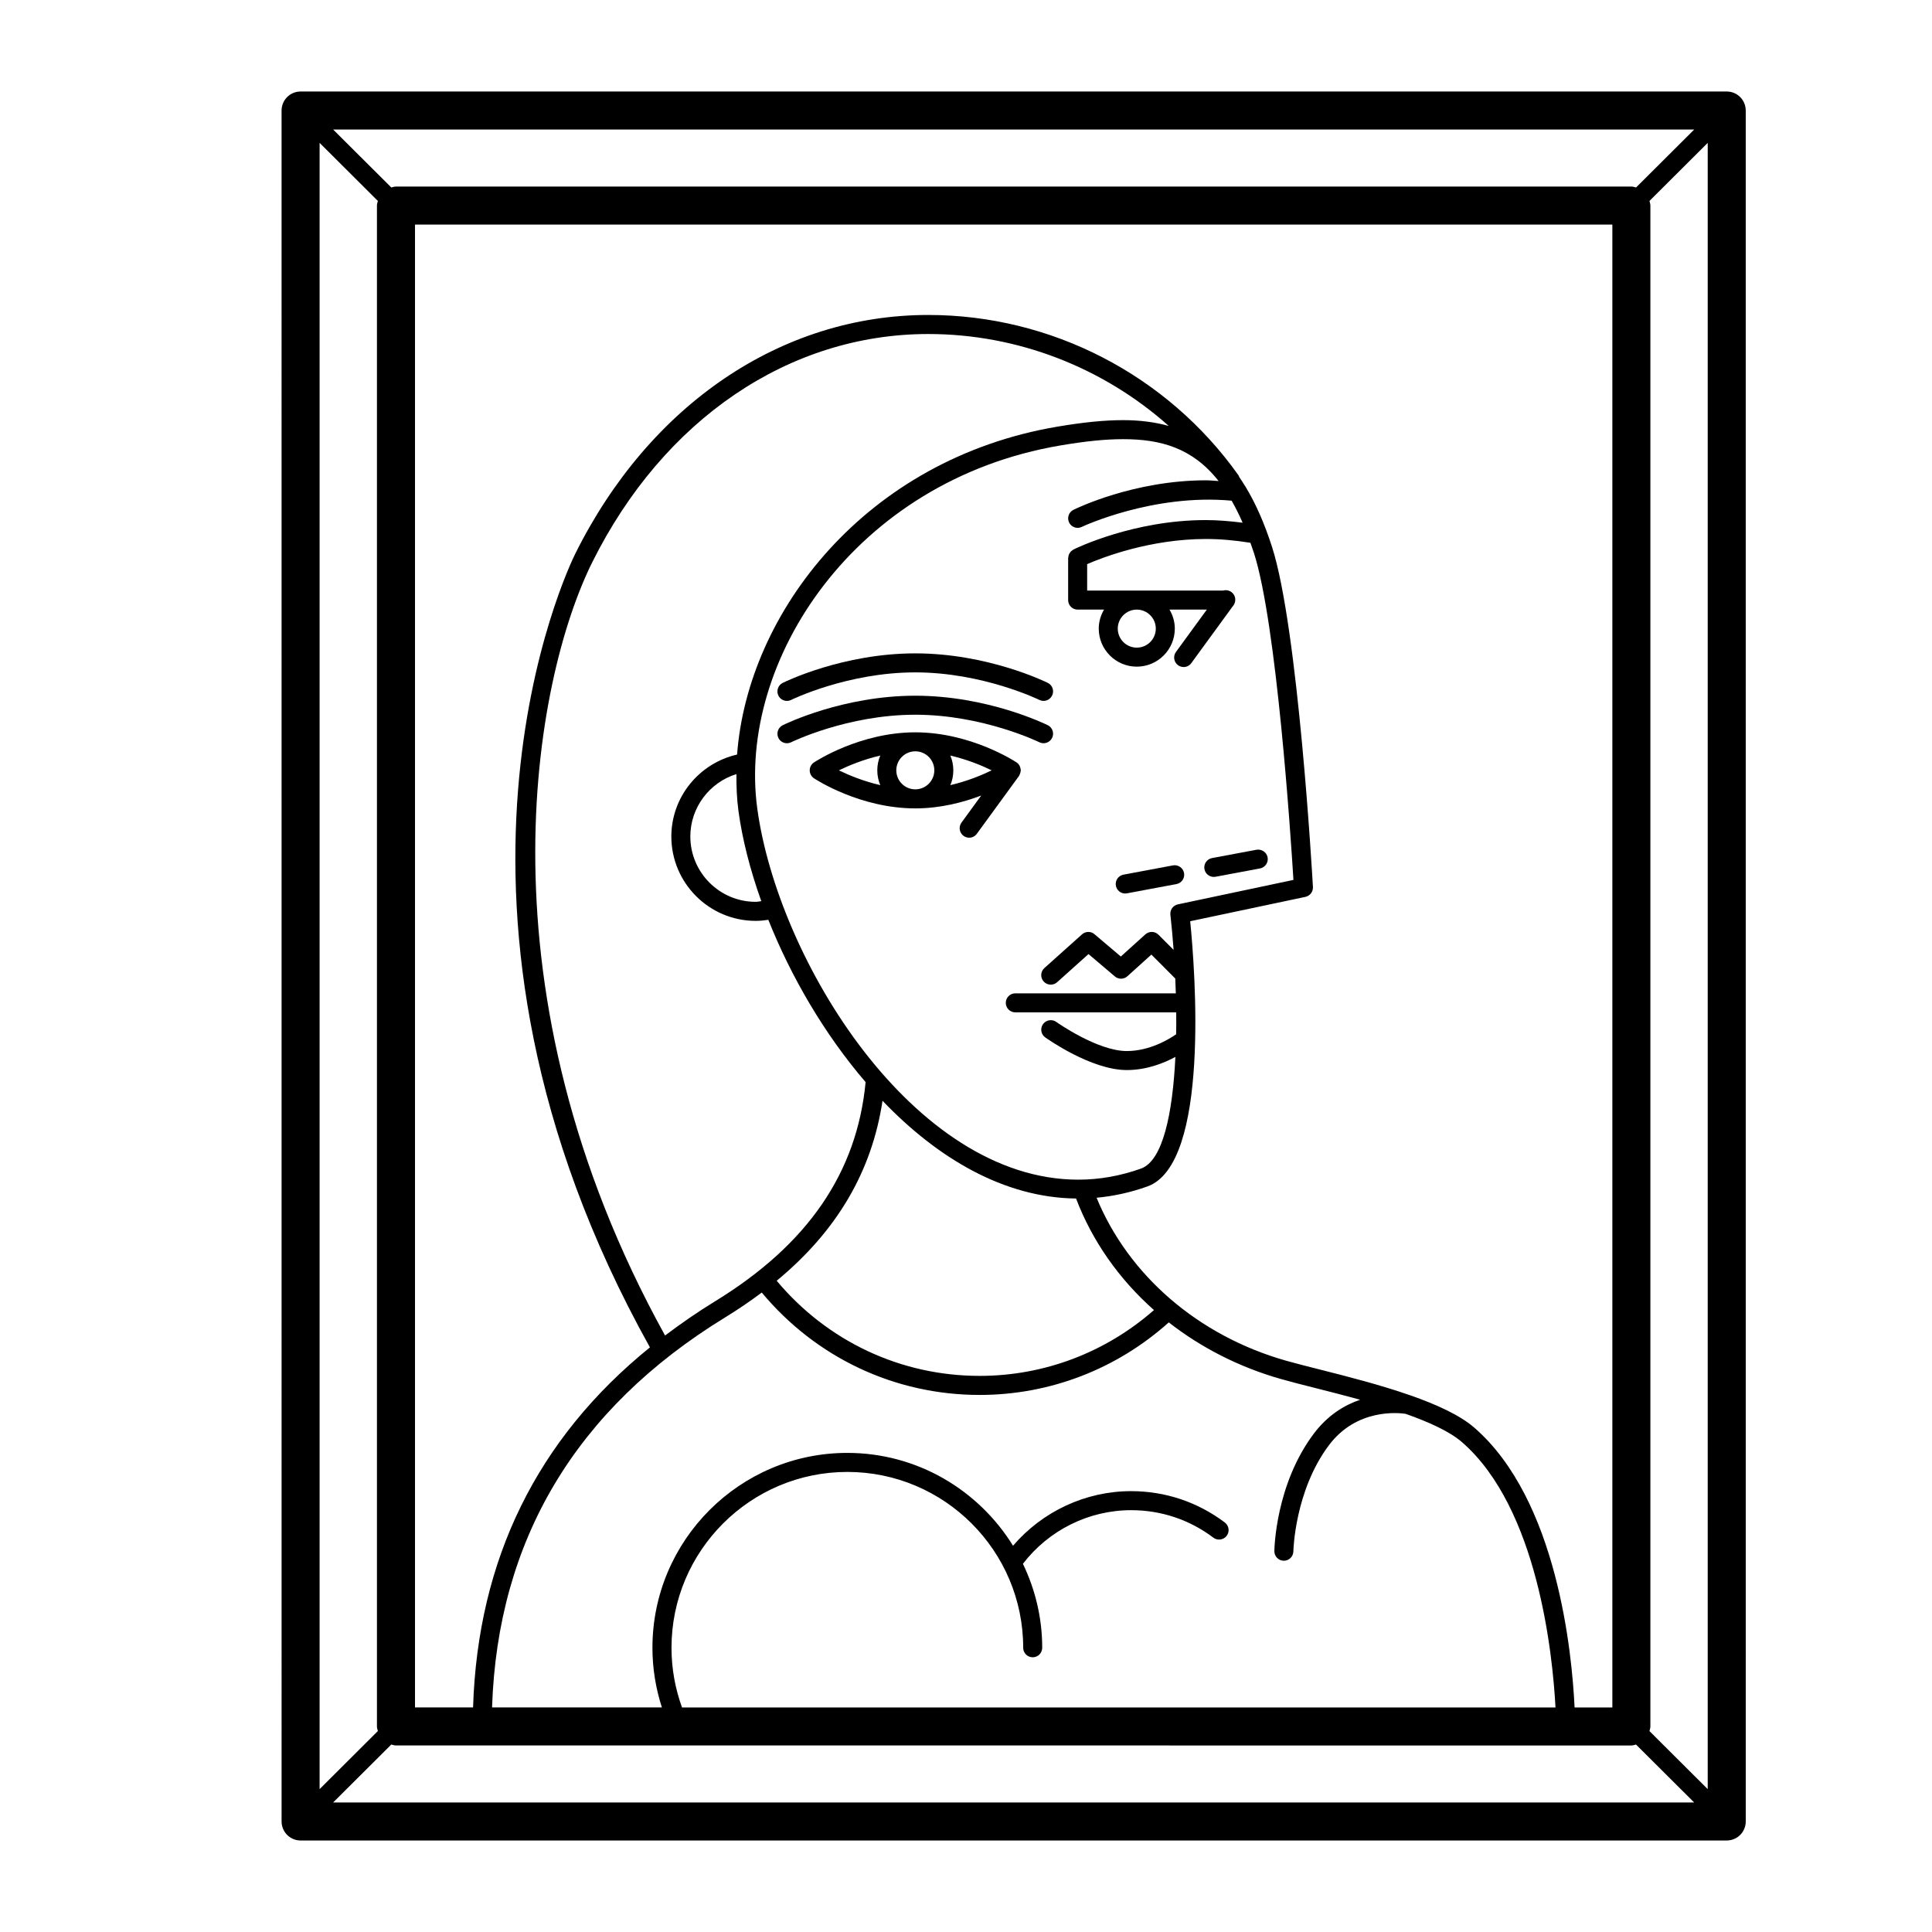 <?xml version="1.0" encoding="UTF-8"?>
<!-- Uploaded to: SVG Repo, www.svgrepo.com, Generator: SVG Repo Mixer Tools -->
<svg fill="#000000" width="800px" height="800px" version="1.1" viewBox="144 144 512 512" xmlns="http://www.w3.org/2000/svg">
 <g>
  <path d="m601.61 168.25h-377.95c-2.785 0-5.039 2.258-5.039 5.039l0.004 453.42c0 2.785 2.254 5.039 5.039 5.039h377.94c2.785 0 5.039-2.254 5.039-5.039l-0.004-453.42c0-2.781-2.254-5.039-5.035-5.039zm-372.91 13.613 15.441 15.391c-0.105 0.402-0.246 0.785-0.246 1.219v403.05c0 0.434 0.141 0.816 0.246 1.219l-15.441 15.395zm348.87 11.824c-0.406-0.105-0.801-0.25-1.238-0.25h-327.39c-0.438 0-0.832 0.145-1.238 0.25l-15.418-15.359h360.7zm-252.83 402.8c-1.824-5.047-2.785-10.344-2.785-15.809 0-25.699 20.902-46.602 46.602-46.602 25.699 0 46.602 20.902 46.602 46.602 0 1.391 1.129 2.519 2.519 2.519s2.519-1.129 2.519-2.519c0-7.977-1.867-15.504-5.113-22.254 6.836-8.902 17.434-14.211 28.684-14.211 7.941 0 15.477 2.519 21.793 7.289 1.102 0.828 2.684 0.621 3.527-0.5 0.836-1.109 0.613-2.684-0.5-3.527-7.199-5.43-15.785-8.305-24.828-8.305-12.078 0-23.496 5.371-31.297 14.469-9.109-14.738-25.355-24.605-43.918-24.605-28.477 0-51.641 23.164-51.641 51.641 0 5.438 0.867 10.727 2.504 15.809l-45.008 0.004c1.465-44.332 22.172-79.098 61.738-103.34 3.465-2.125 6.699-4.328 9.738-6.609 14.363 17.23 35.211 27.137 57.738 27.137 18.621 0 36.316-6.848 50.125-19.227 8.566 6.688 18.633 11.855 29.715 15.004 2.562 0.734 5.727 1.531 9.215 2.414 3.668 0.926 7.703 1.953 11.785 3.078-4.156 1.414-8.613 4.09-12.316 9.035-10.066 13.426-10.41 30.359-10.418 31.074-0.02 1.391 1.094 2.535 2.484 2.555h0.035c1.371 0 2.5-1.109 2.519-2.484 0-0.156 0.352-16.043 9.418-28.121 7.344-9.793 18.434-8.613 20.324-8.324 6.191 2.188 11.668 4.66 14.949 7.508 20.164 17.547 24.035 56.453 24.777 70.316l-231.49-0.004zm103.74-306.86c-0.105 0.051-0.172 0.141-0.262 0.207-0.168 0.105-0.328 0.211-0.465 0.352-0.105 0.117-0.172 0.246-0.258 0.383-0.09 0.141-0.188 0.273-0.246 0.43-0.066 0.168-0.082 0.344-0.105 0.523-0.02 0.121-0.074 0.23-0.074 0.363v11.148c0 1.391 1.129 2.519 2.519 2.519h6.992c-0.871 1.484-1.402 3.195-1.402 5.039 0 5.559 4.519 10.078 10.078 10.078 5.559 0 10.078-4.519 10.078-10.078 0-1.844-0.527-3.551-1.402-5.039h9.891l-8.184 11.219c-0.816 1.125-0.57 2.699 0.551 3.516 0.449 0.328 0.969 0.484 1.484 0.484 0.777 0 1.543-0.359 2.035-1.039l10.918-14.973c0.457-0.484 0.734-1.137 0.734-1.832 0-1.09-0.707-2.055-1.738-2.398-0.508-0.16-1.012-0.16-1.496-0.02h-36.023v-7.012c4.082-1.77 16.688-6.66 31.492-6.66 3.812 0 7.773 0.363 11.773 1.008 0.312 0.891 0.629 1.754 0.938 2.699 6.019 18.762 9.742 74.91 10.465 86.641l-30.625 6.481c-1.27 0.266-2.125 1.457-1.984 2.746 0.324 2.906 0.609 6.047 0.852 9.316l-4.012-4.019c-0.945-0.953-2.473-0.988-3.473-0.09l-6.5 5.871-6.984-5.918c-0.945-0.812-2.371-0.797-3.309 0.047l-9.969 8.926c-1.031 0.934-1.125 2.519-0.191 3.559 0.5 0.555 1.184 0.84 1.875 0.84 0.598 0 1.199-0.211 1.684-0.641l8.328-7.465 6.988 5.93c0.945 0.812 2.379 0.797 3.316-0.051l6.359-5.742 6.324 6.344c0.059 1.305 0.109 2.609 0.152 3.926h-42.543c-1.391 0-2.519 1.129-2.519 2.519s1.129 2.519 2.519 2.519h42.648c0.02 1.949 0.012 3.883-0.02 5.809-1.969 1.367-7.062 4.445-13.078 4.445-7.793 0-18.582-7.644-18.688-7.719-1.129-0.801-2.699-0.535-3.512 0.586-0.812 1.133-0.551 2.707 0.578 3.512 0.492 0.352 12.207 8.66 21.617 8.66 5.234 0 9.766-1.805 12.883-3.481-0.727 14.902-3.289 27.504-9.117 29.59-5.441 1.949-11.035 2.938-16.621 2.938h-0.004c-43.734 0-79.594-58.25-85.062-98.348-5.316-38.977 25.68-86.938 80.293-96.219 6.699-1.137 11.992-1.672 16.645-1.672 9.945 0 18.398 2.297 25.316 11.094-1.113-0.051-2.246-0.191-3.336-0.191-19.145 0-34.492 7.5-35.129 7.82-1.25 0.621-1.758 2.125-1.145 3.375 0.441 0.887 1.336 1.402 2.258 1.402 0.379 0 0.754-0.086 1.117-0.262 0.168-0.082 18.859-8.852 39.695-6.934 1.004 1.77 1.98 3.688 2.906 5.836-3.285-0.414-6.551-0.695-9.707-0.695-19.137-0.02-34.484 7.481-35.121 7.797zm21.82 20.965c0 2.777-2.258 5.039-5.039 5.039s-5.039-2.262-5.039-5.039 2.258-5.039 5.039-5.039 5.039 2.262 5.039 5.039zm-21.133 151.03c4.301 11.305 11.426 21.391 20.645 29.562-12.809 11.23-29.074 17.441-46.203 17.441-20.965 0-40.379-9.203-53.777-25.211 15.973-13.203 25.211-28.949 28.047-47.699 14.531 15.195 32.176 25.695 51.289 25.906zm-89.465-102.68c1.023 7.5 3.094 15.613 6.047 23.871-0.5 0.047-0.984 0.18-1.484 0.18-9.551 0-17.32-7.769-17.32-17.32 0-7.68 5.09-14.324 12.211-16.531-0.02 3.309 0.109 6.59 0.547 9.801zm101.93-103.6c-4.941 0-10.504 0.555-17.492 1.738-50.684 8.609-81.969 49.113-84.805 86.887-10.039 2.289-17.422 11.23-17.422 21.715 0 12.328 10.027 22.359 22.359 22.359 1.125 0 2.238-0.109 3.344-0.281 5.996 15.062 14.863 30.309 25.781 43.016-2.301 24.016-15.332 43.031-39.891 58.078-4.691 2.871-9.074 5.914-13.254 9.07-50.477-91.211-34.797-173.82-19.262-204.99 18.859-37.832 52.141-60.418 89.012-60.418 23.699 0 46.352 8.871 63.73 24.359-3.668-1.016-7.672-1.535-12.102-1.535zm119.65 341.15c-0.676-14.293-4.527-54.965-26.539-74.117-3.863-3.367-10.082-6.176-16.984-8.594-0.02 0-0.035-0.016-0.055-0.02h-0.016c-7.809-2.731-16.496-4.949-23.789-6.793-3.438-0.867-6.551-1.652-9.074-2.367-23.348-6.637-41.789-22.68-50.219-43.188 4.535-0.418 9.055-1.41 13.473-2.996 16.652-5.961 12.617-57.426 11.336-70.281l30.531-6.457c1.215-0.258 2.062-1.367 1.996-2.609-0.156-2.785-3.926-68.555-10.816-90.055-2.004-6.246-4.316-11.523-6.992-15.934-0.09-0.16-0.168-0.316-0.289-0.453-0.469-0.754-0.938-1.5-1.426-2.203-0.07-0.156-0.105-0.316-0.207-0.465-18.895-26.605-49.629-42.492-82.211-42.492-38.828 0-73.789 23.629-93.516 63.207-1.891 3.793-45.254 93.742 19.754 210.39-29.895 24.203-45.625 56.203-46.871 95.418h-15.387v-392.97h317.31v392.98zm-313.58 9.824c0.402 0.105 0.797 0.25 1.234 0.25l327.39 0.004c0.438 0 0.832-0.141 1.234-0.25l15.418 15.359h-360.7zm333.42-3.566c0.105-0.402 0.246-0.785 0.246-1.219v-403.05c0-0.434-0.141-0.82-0.246-1.223l15.441-15.391v436.27z"/>
  <path d="m465.66 376.39c0.156 0 0.312-0.016 0.469-0.039l11.789-2.207c1.367-0.258 2.266-1.57 2.012-2.938-0.258-1.375-1.594-2.238-2.938-2.016l-11.789 2.207c-1.367 0.258-2.266 1.57-2.012 2.938 0.227 1.211 1.285 2.055 2.469 2.055z"/>
  <path d="m442.19 380.79c0.156 0 0.312-0.016 0.469-0.047l13.113-2.457c1.367-0.258 2.266-1.57 2.012-2.938-0.258-1.371-1.598-2.258-2.938-2.012l-13.113 2.457c-1.367 0.258-2.266 1.57-2.012 2.938 0.227 1.211 1.285 2.059 2.469 2.059z"/>
  <path d="m421.68 336.19c-0.641-0.316-15.984-7.82-35.121-7.82-19.145 0-34.492 7.5-35.129 7.82-1.25 0.621-1.758 2.125-1.145 3.375 0.441 0.887 1.336 1.402 2.258 1.402 0.379 0 0.754-0.086 1.117-0.262 0.145-0.07 14.918-7.297 32.895-7.297 17.914 0 32.738 7.227 32.883 7.297 1.254 0.621 2.754 0.105 3.375-1.145 0.621-1.242 0.117-2.75-1.133-3.371z"/>
  <path d="m421.68 324.97c-0.641-0.316-15.984-7.82-35.121-7.82-19.145 0-34.492 7.5-35.129 7.82-1.25 0.621-1.758 2.125-1.145 3.375 0.441 0.887 1.336 1.402 2.258 1.402 0.379 0 0.754-0.086 1.117-0.262 0.145-0.07 14.918-7.297 32.895-7.297 17.914 0 32.738 7.227 32.883 7.297 1.254 0.621 2.754 0.105 3.375-1.145 0.621-1.242 0.117-2.754-1.133-3.371z"/>
  <path d="m414.48 348.36c0.012-0.074 0.055-0.137 0.055-0.211 0-0.055-0.035-0.102-0.039-0.156-0.02-0.297-0.098-0.574-0.211-0.848-0.035-0.074-0.047-0.156-0.086-0.227-0.172-0.309-0.398-0.586-0.699-0.805-0.02-0.012-0.039-0.016-0.059-0.023-0.016-0.012-0.02-0.031-0.035-0.039-0.492-0.324-12.207-7.977-26.844-7.977-14.641 0-26.355 7.652-26.848 7.977-0.707 0.469-1.129 1.258-1.129 2.102 0 0.84 0.422 1.633 1.129 2.102 0.492 0.324 12.207 7.977 26.848 7.977 6.734 0 12.781-1.629 17.473-3.41l-5.231 7.176c-0.816 1.125-0.57 2.699 0.551 3.516 0.449 0.328 0.969 0.484 1.484 0.484 0.777 0 1.543-0.359 2.035-1.039l11.176-15.324c0.039-0.055 0.051-0.125 0.086-0.18 0.07-0.109 0.105-0.227 0.156-0.348 0.102-0.242 0.168-0.492 0.188-0.746zm-32.953-0.215c0-2.777 2.258-5.039 5.039-5.039s5.039 2.262 5.039 5.039c0 2.777-2.258 5.039-5.039 5.039s-5.039-2.258-5.039-5.039zm14.324-3.914c4.492 1.047 8.324 2.629 10.957 3.918-2.629 1.285-6.465 2.871-10.957 3.918 0.516-1.203 0.789-2.527 0.789-3.918 0-1.387-0.281-2.711-0.789-3.918zm-18.57 0c-0.516 1.203-0.789 2.527-0.789 3.918 0 1.391 0.281 2.715 0.789 3.918-4.5-1.047-8.328-2.629-10.965-3.918 2.637-1.285 6.469-2.875 10.965-3.918z"/>
 </g>
</svg>
